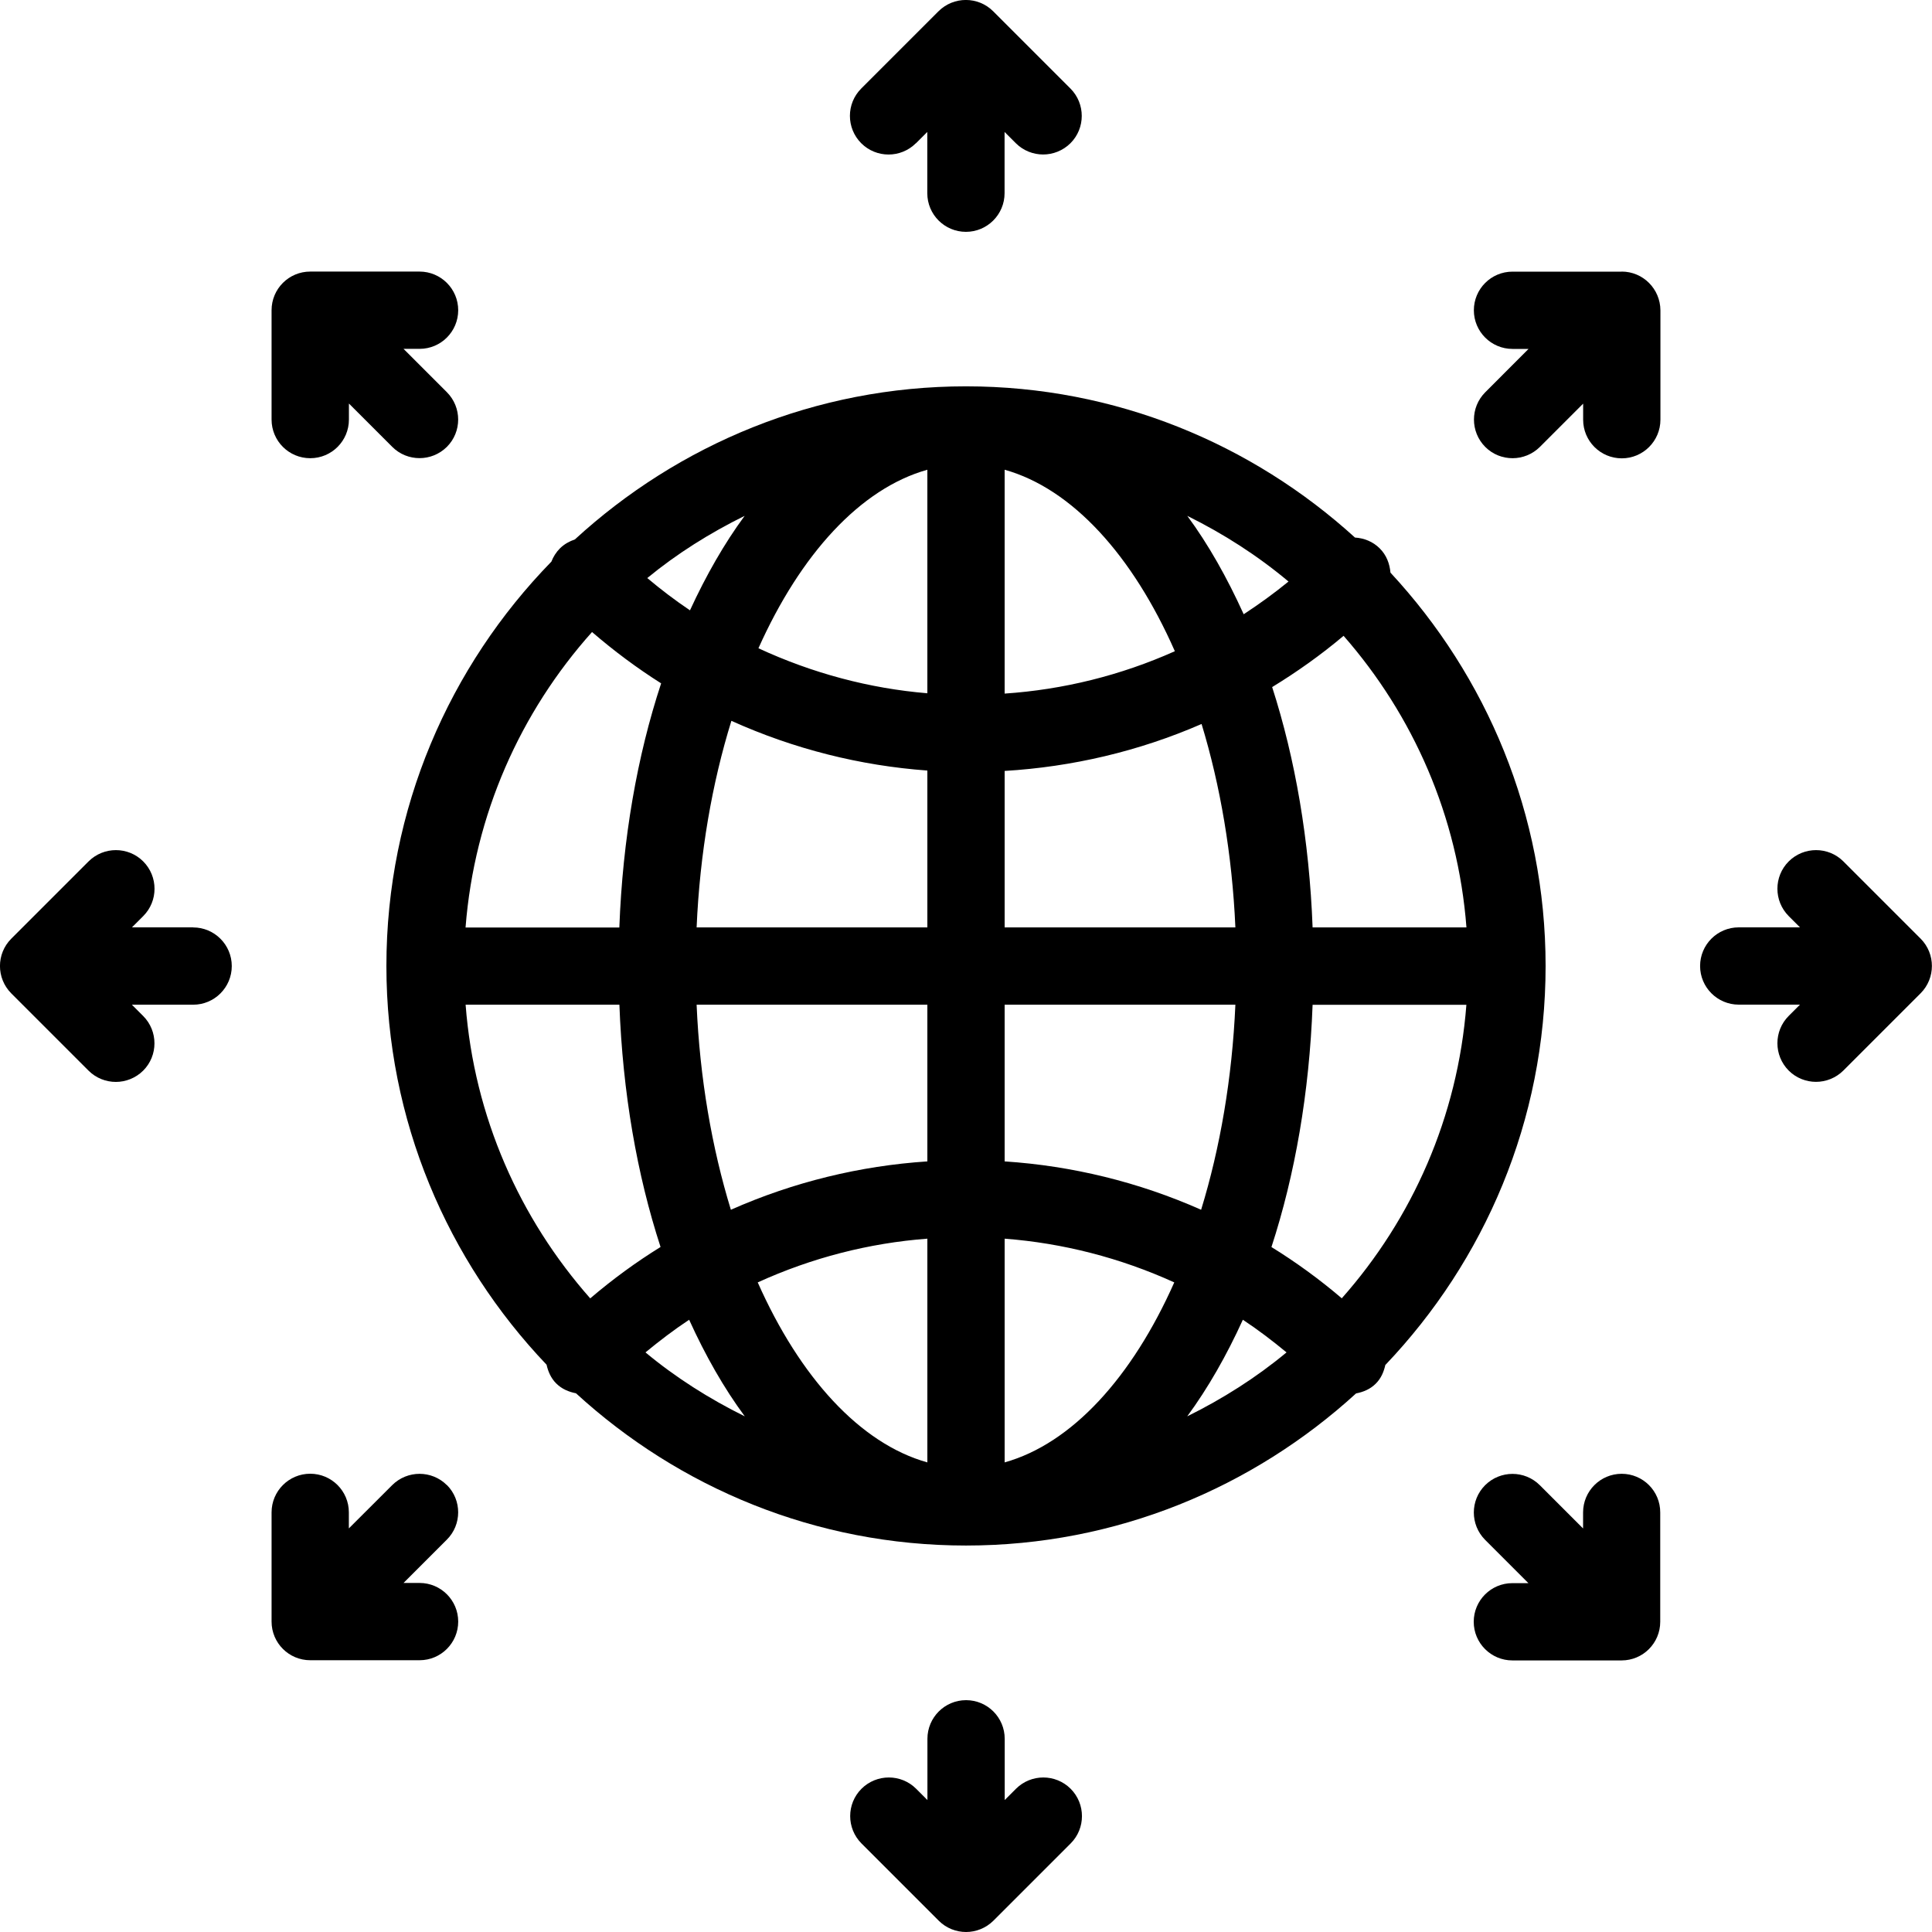 <?xml version="1.0" encoding="UTF-8"?> <svg xmlns="http://www.w3.org/2000/svg" id="Layer_1" width="30" height="30" viewBox="0 0 30 30"><path d="m21.513,21.194c1.538-1.615,2.487-3.793,2.487-6.194,0-2.358-.919-4.502-2.409-6.108-.012-.137-.061-.272-.167-.377-.106-.106-.244-.159-.384-.168-1.599-1.454-3.714-2.348-6.04-2.348-2.341,0-4.47.906-6.073,2.377-.084.029-.164.072-.231.138-.061.061-.105.132-.134.207-1.583,1.623-2.562,3.837-2.562,6.278,0,2.4.95,4.578,2.487,6.192.024.106.068.21.15.291.087.087.195.131.307.153,1.599,1.464,3.721,2.364,6.056,2.364s4.456-.9,6.057-2.362c.113-.022.221-.066.307-.153.083-.083.124-.184.148-.291l-0-0Zm-14.283-5.593h2.388c.051,1.365.273,2.64.639,3.762-.38.235-.744.501-1.092.798-1.093-1.238-1.802-2.817-1.935-4.56Zm1.962-5.788c.342.295.701.562,1.074.798-.372,1.128-.597,2.413-.649,3.791h-2.388c.137-1.756.855-3.348,1.964-4.588h0Zm13.578,4.588h-2.388c-.051-1.353-.269-2.618-.628-3.732.384-.235.756-.498,1.109-.796,1.079,1.232,1.776,2.8,1.908,4.529Zm-7.17-7.107c1.05.294,1.989,1.333,2.643,2.818-.843.377-1.737.597-2.643.658v-3.477Zm-1.2,4.671v2.436h-3.583c.05-1.152.24-2.241.54-3.208.971.438,2.0.696,3.043.772Zm-2.623-1.899c.654-1.461,1.584-2.481,2.623-2.772v3.471c-.901-.075-1.788-.312-2.623-.699Zm2.623,5.535v2.433c-1.046.069-2.078.32-3.051.751-.295-.962-.483-2.043-.532-3.184h3.583Zm0,3.633v3.474c-1.044-.292-1.98-1.321-2.634-2.795.84-.383,1.731-.611,2.634-.679h0Zm1.2,0c.903.069,1.794.297,2.634.679-.654,1.473-1.589,2.502-2.634,2.795v-3.474Zm0-1.2v-2.433h3.583c-.05,1.141-.237,2.223-.532,3.184-.974-.432-2.007-.682-3.051-.751h0Zm0-3.633v-2.43c1.047-.063,2.082-.304,3.058-.729.291.956.475,2.028.525,3.159h-3.583Zm3.712-4.863c-.257-.566-.547-1.083-.876-1.528.564.279,1.093.618,1.572,1.02-.225.184-.458.352-.696.508h0Zm-8.598-.061c-.228-.153-.449-.321-.663-.501.462-.38.971-.699,1.512-.966-.317.43-.599.925-.849,1.467Zm-.013,11.016c.252.555.54,1.062.864,1.5-.552-.273-1.073-.603-1.542-.993.219-.181.444-.352.678-.507Zm8.598,0c.234.154.459.326.678.507-.469.39-.99.72-1.542.993.324-.44.612-.947.864-1.5Zm.444-1.129c.366-1.122.588-2.397.639-3.762h2.388c-.134,1.743-.84,3.322-1.935,4.558-.348-.297-.713-.562-1.092-.796h0Z"></path><path d="m14.224,2.224l.175-.175v.951c0,.332.269.6.6.6s.6-.269.6-.6v-.951l.175.175c.117.117.272.175.424.175s.307-.059.424-.175c.234-.234.234-.614,0-.849l-1.2-1.2c-.234-.234-.614-.234-.849,0l-1.2,1.2c-.234.234-.234.614,0,.849.235.234.614.234.849,0h0Z"></path><path d="m15.776,27.776l-.175.175v-.951c0-.332-.269-.6-.6-.6s-.6.269-.6.6v.951l-.175-.175c-.234-.234-.614-.234-.849,0-.234.234-.234.614,0,.849l1.2,1.2c.117.117.272.175.424.175s.307-.059.424-.175l1.2-1.2c.234-.234.234-.614,0-.849-.235-.234-.614-.234-.849,0h0Z"></path><path d="m29.824,14.576l-1.2-1.2c-.234-.234-.614-.234-.849,0-.234.234-.234.614,0,.849l.175.175h-.951c-.332,0-.6.269-.6.6s.269.6.6.6h.951l-.175.175c-.234.234-.234.614,0,.849.117.117.272.175.424.175s.307-.059.424-.175l1.2-1.2c.234-.235.234-.614,0-.849h0Z"></path><path d="m3,14.4h-.951l.175-.175c.234-.234.234-.614,0-.849-.234-.234-.614-.234-.849,0l-1.2,1.2c-.234.234-.234.614,0,.849l1.2,1.2c.117.117.272.175.424.175s.307-.059.424-.175c.234-.234.234-.614,0-.849l-.175-.175h.951c.332,0,.6-.269.6-.6s-.269-.6-.6-.6h0Z"></path><path d="m25.182,4.218h-1.696c-.332,0-.6.269-.6.6s.269.6.6.6h.249l-.672.673c-.234.234-.234.614,0,.849.117.117.27.175.424.175.153,0,.307-.059.424-.175l.672-.672v.249c0,.332.269.6.6.6s.6-.269.6-.6v-1.698c-.002-.333-.27-.602-.602-.602h0Z"></path><path d="m6.939,23.061c-.234-.234-.614-.234-.849,0l-.673.672v-.249c0-.332-.269-.6-.6-.6s-.6.269-.6.6v1.696c0,.332.269.6.6.6h1.698c.332,0,.6-.269.6-.6s-.269-.6-.6-.6h-.249l.672-.672c.235-.233.235-.614.002-.848h0Z"></path><path d="m25.182,22.885c-.332,0-.6.269-.6.6v.249l-.672-.672c-.234-.234-.614-.234-.849,0-.234.234-.234.614,0,.849l.672.672h-.249c-.332,0-.6.269-.6.6s.269.6.6.6h1.696c.332,0,.6-.269.6-.6v-1.696c.002-.333-.267-.602-.599-.602h0Z"></path><path d="m4.818,7.115c.332,0,.6-.269.6-.6v-.249l.673.673c.117.117.27.175.424.175.153,0,.307-.059.424-.175.234-.234.234-.614,0-.849l-.673-.673h.249c.332,0,.6-.269.6-.6s-.269-.6-.6-.6h-1.698c-.332,0-.6.269-.6.6v1.698c0,.332.269.6.6.6h0Z"></path></svg> 
